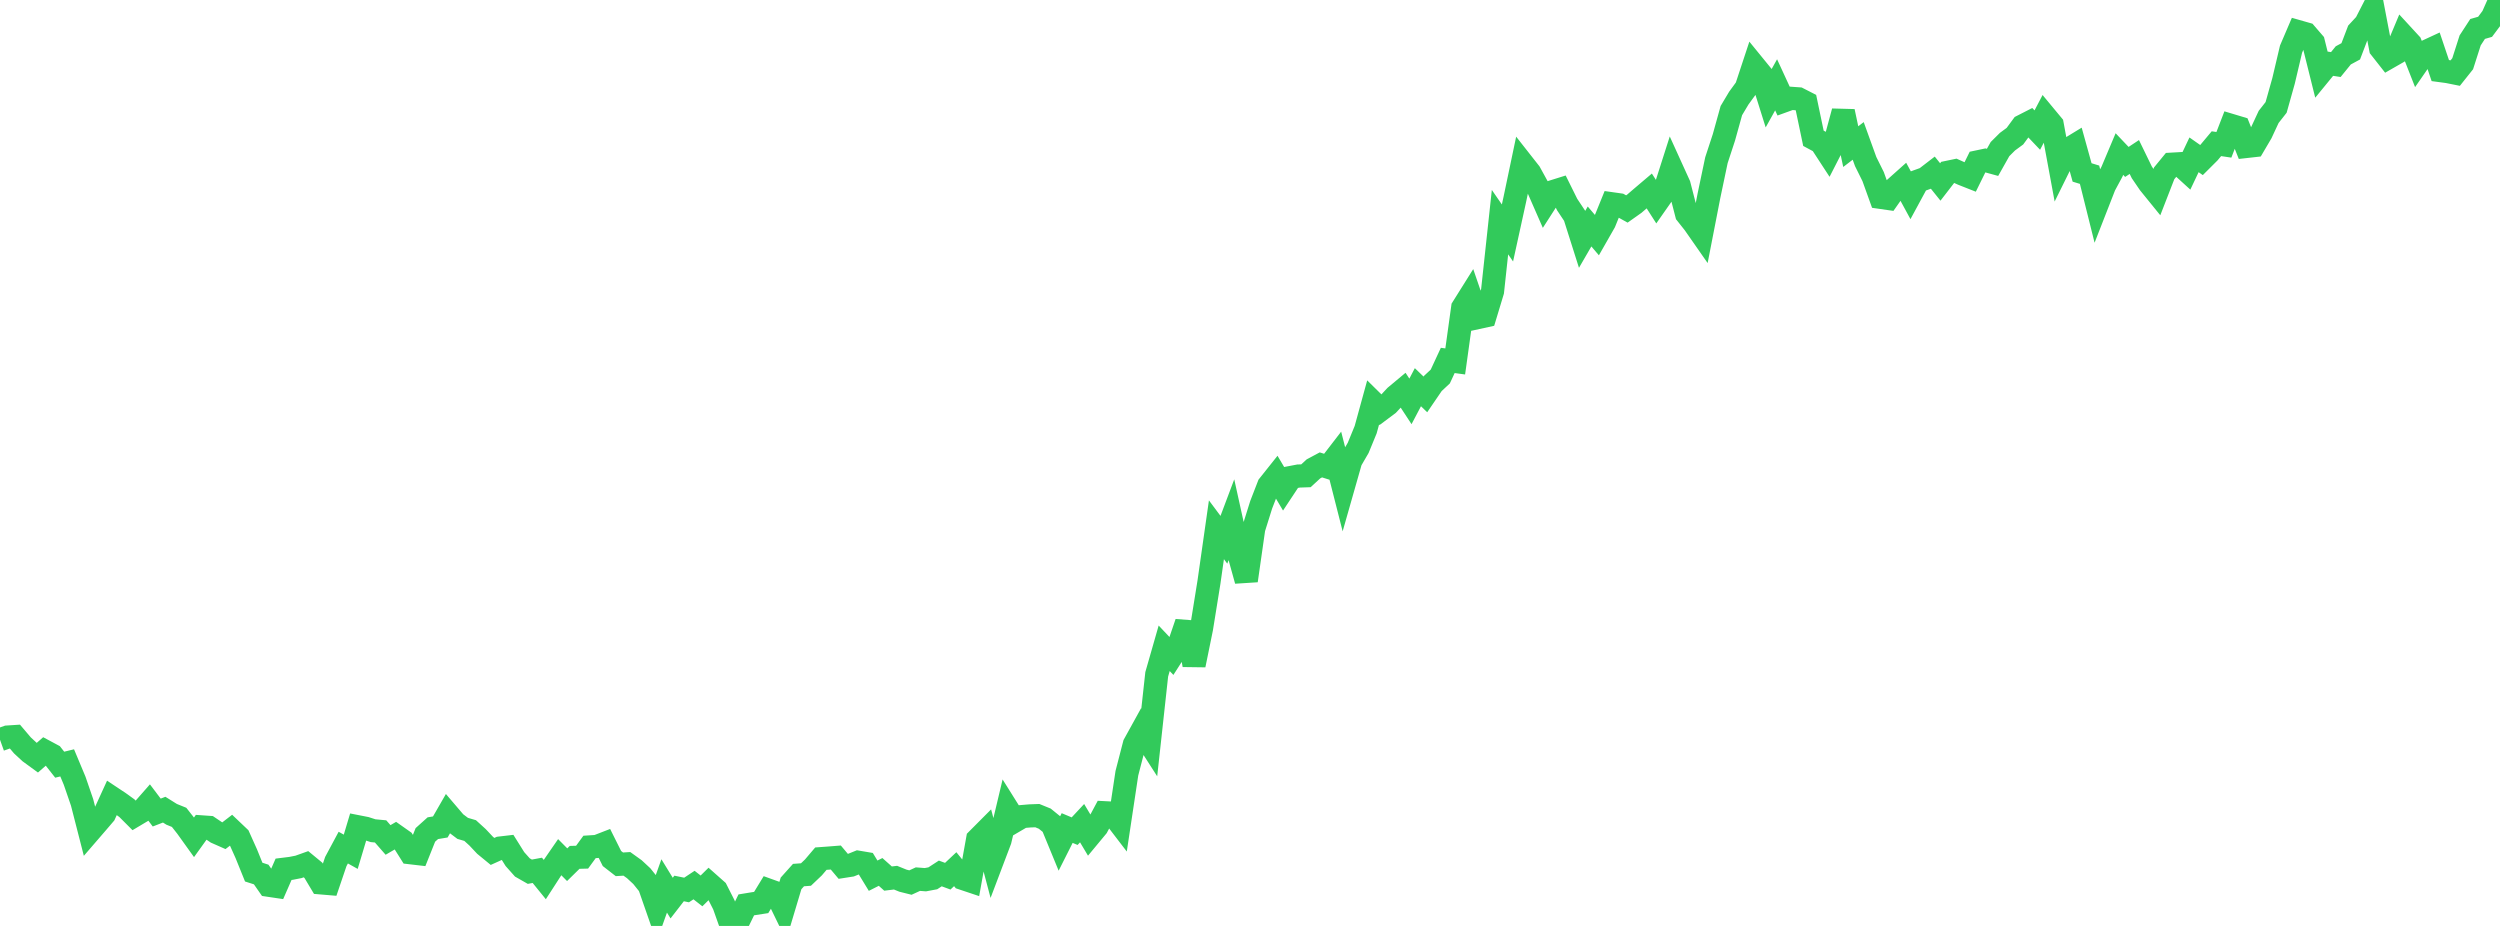 <?xml version="1.0" standalone="no"?>
<!DOCTYPE svg PUBLIC "-//W3C//DTD SVG 1.1//EN" "http://www.w3.org/Graphics/SVG/1.1/DTD/svg11.dtd">

<svg width="135" height="50" viewBox="0 0 135 50" preserveAspectRatio="none" 
  xmlns="http://www.w3.org/2000/svg"
  xmlns:xlink="http://www.w3.org/1999/xlink">


<polyline points="0.0, 39.945 0.403, 39.801 0.806, 39.775 1.209, 40.25 1.612, 40.623 2.015, 40.917 2.418, 40.565 2.821, 40.781 3.224, 41.293 3.627, 41.195 4.03, 42.158 4.433, 43.33 4.836, 44.901 5.239, 44.434 5.642, 43.963 6.045, 43.082 6.448, 43.35 6.851, 43.641 7.254, 44.044 7.657, 43.804 8.06, 43.344 8.463, 43.878 8.866, 43.722 9.269, 43.974 9.672, 44.137 10.075, 44.65 10.478, 45.212 10.881, 44.651 11.284, 44.679 11.687, 44.951 12.09, 45.129 12.493, 44.819 12.896, 45.202 13.299, 46.1 13.701, 47.094 14.104, 47.223 14.507, 47.803 14.91, 47.863 15.313, 46.941 15.716, 46.891 16.119, 46.812 16.522, 46.668 16.925, 47 17.328, 47.675 17.731, 47.709 18.134, 46.522 18.537, 45.771 18.94, 45.996 19.343, 44.649 19.746, 44.728 20.149, 44.858 20.552, 44.896 20.955, 45.357 21.358, 45.122 21.761, 45.406 22.164, 46.047 22.567, 46.094 22.97, 45.085 23.373, 44.723 23.776, 44.656 24.179, 43.956 24.582, 44.428 24.985, 44.732 25.388, 44.85 25.791, 45.217 26.194, 45.646 26.597, 45.977 27.0, 45.795 27.403, 45.748 27.806, 46.391 28.209, 46.843 28.612, 47.073 29.015, 46.998 29.418, 47.495 29.821, 46.871 30.224, 46.287 30.627, 46.694 31.03, 46.298 31.433, 46.287 31.836, 45.734 32.239, 45.708 32.642, 45.552 33.045, 46.36 33.448, 46.673 33.851, 46.648 34.254, 46.937 34.657, 47.311 35.06, 47.813 35.463, 48.97 35.866, 47.84 36.269, 48.497 36.672, 47.977 37.075, 48.06 37.478, 47.793 37.881, 48.109 38.284, 47.712 38.687, 48.069 39.09, 48.864 39.493, 50.0 39.896, 49.69 40.299, 48.863 40.701, 48.797 41.104, 48.735 41.507, 48.074 41.91, 48.219 42.313, 49.049 42.716, 47.704 43.119, 47.254 43.522, 47.224 43.925, 46.841 44.328, 46.367 44.731, 46.338 45.134, 46.306 45.537, 46.785 45.94, 46.722 46.343, 46.56 46.746, 46.628 47.149, 47.288 47.552, 47.084 47.955, 47.443 48.358, 47.394 48.761, 47.557 49.164, 47.658 49.567, 47.473 49.97, 47.504 50.373, 47.428 50.776, 47.166 51.179, 47.315 51.582, 46.936 51.985, 47.433 52.388, 47.568 52.791, 45.325 53.194, 44.92 53.597, 46.444 54.0, 45.38 54.403, 43.686 54.806, 44.329 55.209, 44.093 55.612, 44.059 56.015, 44.044 56.418, 44.208 56.821, 44.535 57.224, 45.514 57.627, 44.714 58.03, 44.883 58.433, 44.451 58.836, 45.127 59.239, 44.641 59.642, 43.887 60.045, 43.908 60.448, 44.434 60.851, 41.756 61.254, 40.197 61.657, 39.467 62.06, 40.095 62.463, 36.413 62.866, 35.007 63.269, 35.435 63.672, 34.807 64.075, 33.626 64.478, 35.912 64.881, 33.935 65.284, 31.435 65.687, 28.608 66.09, 29.148 66.493, 28.076 66.896, 29.902 67.299, 31.354 67.701, 28.542 68.104, 27.257 68.507, 26.217 68.91, 25.711 69.313, 26.392 69.716, 25.783 70.119, 25.706 70.522, 25.692 70.925, 25.32 71.328, 25.104 71.731, 25.231 72.134, 24.708 72.537, 26.291 72.94, 24.876 73.343, 24.183 73.746, 23.201 74.149, 21.733 74.552, 22.13 74.955, 21.829 75.358, 21.396 75.761, 21.06 76.164, 21.675 76.567, 20.909 76.97, 21.298 77.373, 20.708 77.776, 20.331 78.179, 19.463 78.582, 19.518 78.985, 16.616 79.388, 15.973 79.791, 17.149 80.194, 17.061 80.597, 15.73 81.0, 11.996 81.403, 12.58 81.806, 10.742 82.209, 8.82 82.612, 9.333 83.015, 10.067 83.418, 10.986 83.821, 10.359 84.224, 10.233 84.627, 11.047 85.03, 11.653 85.433, 12.925 85.836, 12.23 86.239, 12.703 86.642, 11.997 87.045, 11.004 87.448, 11.061 87.851, 11.285 88.254, 11 88.657, 10.653 89.06, 10.311 89.463, 10.941 89.866, 10.365 90.269, 9.103 90.672, 9.989 91.075, 11.552 91.478, 12.06 91.881, 12.638 92.284, 10.569 92.687, 8.651 93.09, 7.422 93.493, 5.972 93.896, 5.297 94.299, 4.744 94.701, 3.527 95.104, 4.021 95.507, 5.305 95.91, 4.58 96.313, 5.455 96.716, 5.309 97.119, 5.338 97.522, 5.544 97.925, 7.468 98.328, 7.685 98.731, 8.303 99.134, 7.515 99.537, 6.02 99.94, 7.918 100.343, 7.609 100.746, 8.724 101.149, 9.536 101.552, 10.657 101.955, 10.715 102.358, 10.141 102.761, 9.781 103.164, 10.523 103.567, 9.779 103.97, 9.634 104.373, 9.324 104.776, 9.826 105.179, 9.304 105.582, 9.22 105.985, 9.401 106.388, 9.56 106.791, 8.742 107.194, 8.657 107.597, 8.768 108.0, 8.051 108.403, 7.65 108.806, 7.354 109.209, 6.806 109.612, 6.6 110.015, 7.024 110.418, 6.253 110.821, 6.739 111.224, 8.92 111.627, 8.104 112.03, 7.858 112.433, 9.312 112.836, 9.435 113.239, 11.053 113.642, 10.022 114.045, 9.274 114.448, 8.319 114.851, 8.744 115.254, 8.478 115.657, 9.307 116.06, 9.898 116.463, 10.395 116.866, 9.358 117.269, 8.866 117.672, 8.843 118.075, 9.21 118.478, 8.36 118.881, 8.643 119.284, 8.241 119.687, 7.76 120.09, 7.82 120.493, 6.777 120.896, 6.898 121.299, 7.909 121.701, 7.864 122.104, 7.179 122.507, 6.313 122.91, 5.8 123.313, 4.364 123.716, 2.656 124.119, 1.714 124.522, 1.829 124.925, 2.296 125.328, 3.916 125.731, 3.424 126.134, 3.486 126.537, 2.99 126.94, 2.772 127.343, 1.717 127.746, 1.281 128.149, 0.495 128.552, 2.604 128.955, 3.116 129.358, 2.885 129.761, 1.923 130.164, 2.361 130.567, 3.385 130.97, 2.802 131.373, 2.615 131.776, 3.812 132.179, 3.866 132.582, 3.947 132.985, 3.441 133.388, 2.182 133.791, 1.563 134.194, 1.448 134.597, 0.909 135.0, 0.0" fill="none" stroke="#32ca5b" stroke-width="1.25"/>

</svg>